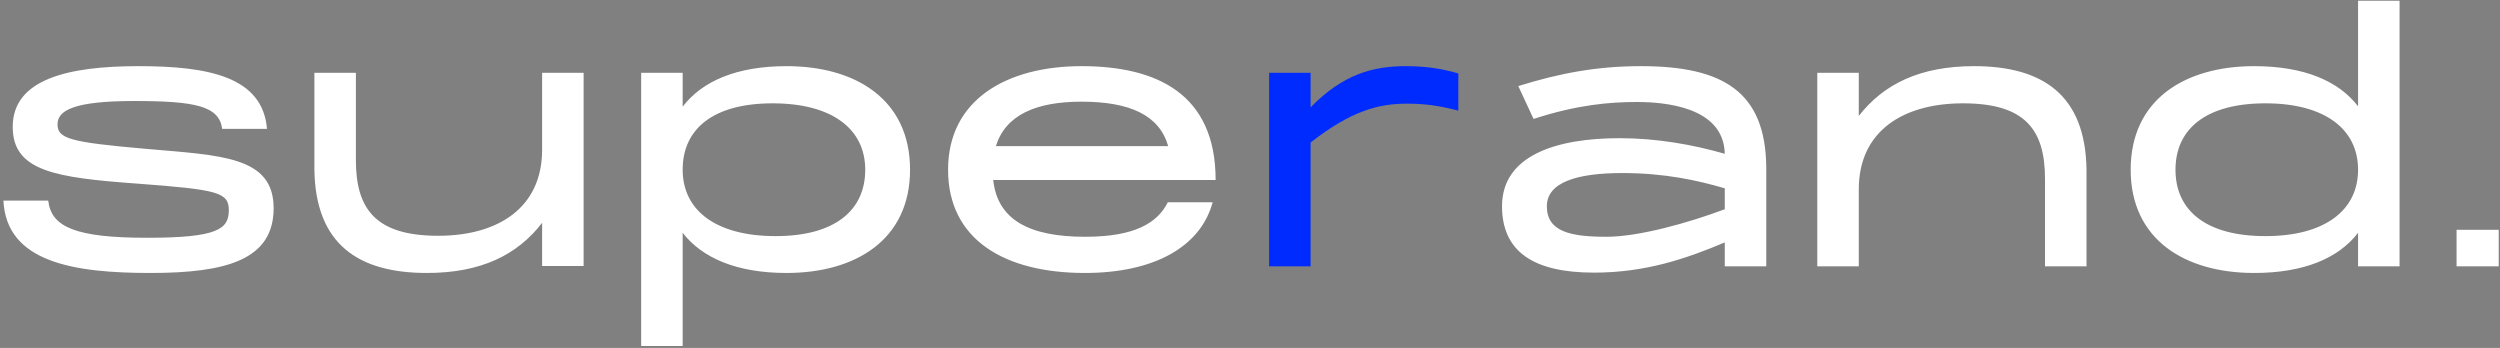 <svg width="582" height="81" viewBox="0 0 582 81" fill="none" xmlns="http://www.w3.org/2000/svg">
<rect x="0" y="0" width="582" height="81" fill="#808080" stroke="none"/>
<path d="M0.796 46.699C1.492 61.073 17.179 63.546 35.031 63.546C52.574 63.546 63.702 60.532 63.702 48.476C63.702 36.343 51.492 36.188 33.872 34.643C16.097 33.097 13.393 32.247 13.393 28.924C13.393 25.756 17.102 23.515 31.167 23.515C45.464 23.515 51.028 24.674 51.724 30.006H62.156C61.152 17.873 48.555 15.4 32.249 15.4C15.866 15.4 2.96 18.414 2.96 29.542C2.96 39.898 13.006 41.366 32.094 42.757C50.719 44.148 53.269 44.767 53.269 48.94C53.269 53.345 50.642 55.354 34.258 55.354C17.643 55.354 11.924 52.881 11.229 46.699H0.796ZM126.205 34.875C126.205 48.399 115.926 54.89 102.016 54.89C87.487 54.89 82.85 48.708 82.85 37.27V16.946H73.191V39.434C73.422 56.977 83.546 63.546 99.388 63.546C112.062 63.546 120.486 59.295 126.205 51.876V61.923H135.865V16.946H126.205V34.875ZM183.112 15.4C171.52 15.4 163.482 18.878 158.923 24.828V16.946H149.263V80.547H158.923V54.195C163.482 60.068 171.52 63.546 183.112 63.546C199.186 63.546 211.86 55.818 211.86 39.511C211.86 23.128 199.186 15.4 183.112 15.4ZM180.561 54.968C166.728 54.968 158.923 49.017 158.923 39.511C158.923 30.006 166.033 24.055 179.866 24.055C193.699 24.055 201.427 30.006 201.427 39.511C201.427 49.017 194.317 54.968 180.561 54.968ZM252.629 55.122C239.723 55.122 232.227 51.258 231.222 41.907H283C283 21.814 269.244 15.4 251.779 15.4C234.468 15.4 220.712 23.128 220.712 39.511C220.712 55.895 234.004 63.546 252.551 63.546C268.703 63.546 279.522 57.441 282.304 47.085H271.871C269.476 51.876 264.221 55.122 252.629 55.122ZM251.779 23.669C263.061 23.669 269.939 26.838 271.949 34.025H231.84C234.081 26.76 241.191 23.669 251.779 23.669ZM381.975 15.4C371.619 15.4 362.887 17.1 353.458 20.037L357.013 27.688C367.214 24.365 374.788 23.746 381.047 23.746C387.462 23.746 401.295 24.828 401.527 35.802C394.03 33.638 385.607 32.17 377.029 32.17C362.268 32.17 349.672 36.188 349.672 48.012C349.672 58.522 356.936 63.468 371.078 63.468C383.057 63.468 392.562 60.223 401.527 56.436V62H411.187V38.971C411.032 21.273 401.063 15.4 381.975 15.4ZM374.015 55.122C365.669 55.122 360.105 53.963 360.105 48.012C360.105 42.448 367.137 40.284 377.647 40.284C387.539 40.284 395.19 41.984 401.527 43.839V48.708C393.103 51.876 381.511 55.122 374.015 55.122ZM459.54 15.4C446.866 15.4 438.442 19.651 432.724 26.992V16.946H423.064V62H432.724V44.071C432.724 30.547 443.002 24.055 456.99 24.055C471.441 24.055 476.078 30.161 476.078 41.675V62H485.738V39.511C485.506 21.969 475.382 15.4 459.54 15.4ZM548.959 24.751C544.399 18.8 536.285 15.4 524.77 15.4C508.696 15.4 496.022 23.128 496.022 39.511C496.022 55.818 508.696 63.546 524.77 63.546C536.285 63.546 544.399 60.145 548.959 54.195V62H558.619V0.176H548.959V24.751ZM527.398 54.968C513.564 54.968 506.455 49.017 506.455 39.511C506.455 30.006 513.564 24.055 527.398 24.055C541.153 24.055 548.959 30.006 548.959 39.511C548.959 49.017 541.153 54.968 527.398 54.968ZM571.888 62H581.703V53.499H571.888V62Z" fill="white"/>
<path d="M327.285 15.4C319.635 15.4 312.679 17.255 305.106 24.983V16.946H295.446V62H305.106V33.175C314.689 25.678 321.103 24.133 327.517 24.133C331.613 24.133 335.091 24.596 339.496 25.756V17.1C336.327 16.173 332.618 15.4 327.285 15.4Z" fill="#002BFF"/>
</svg>
